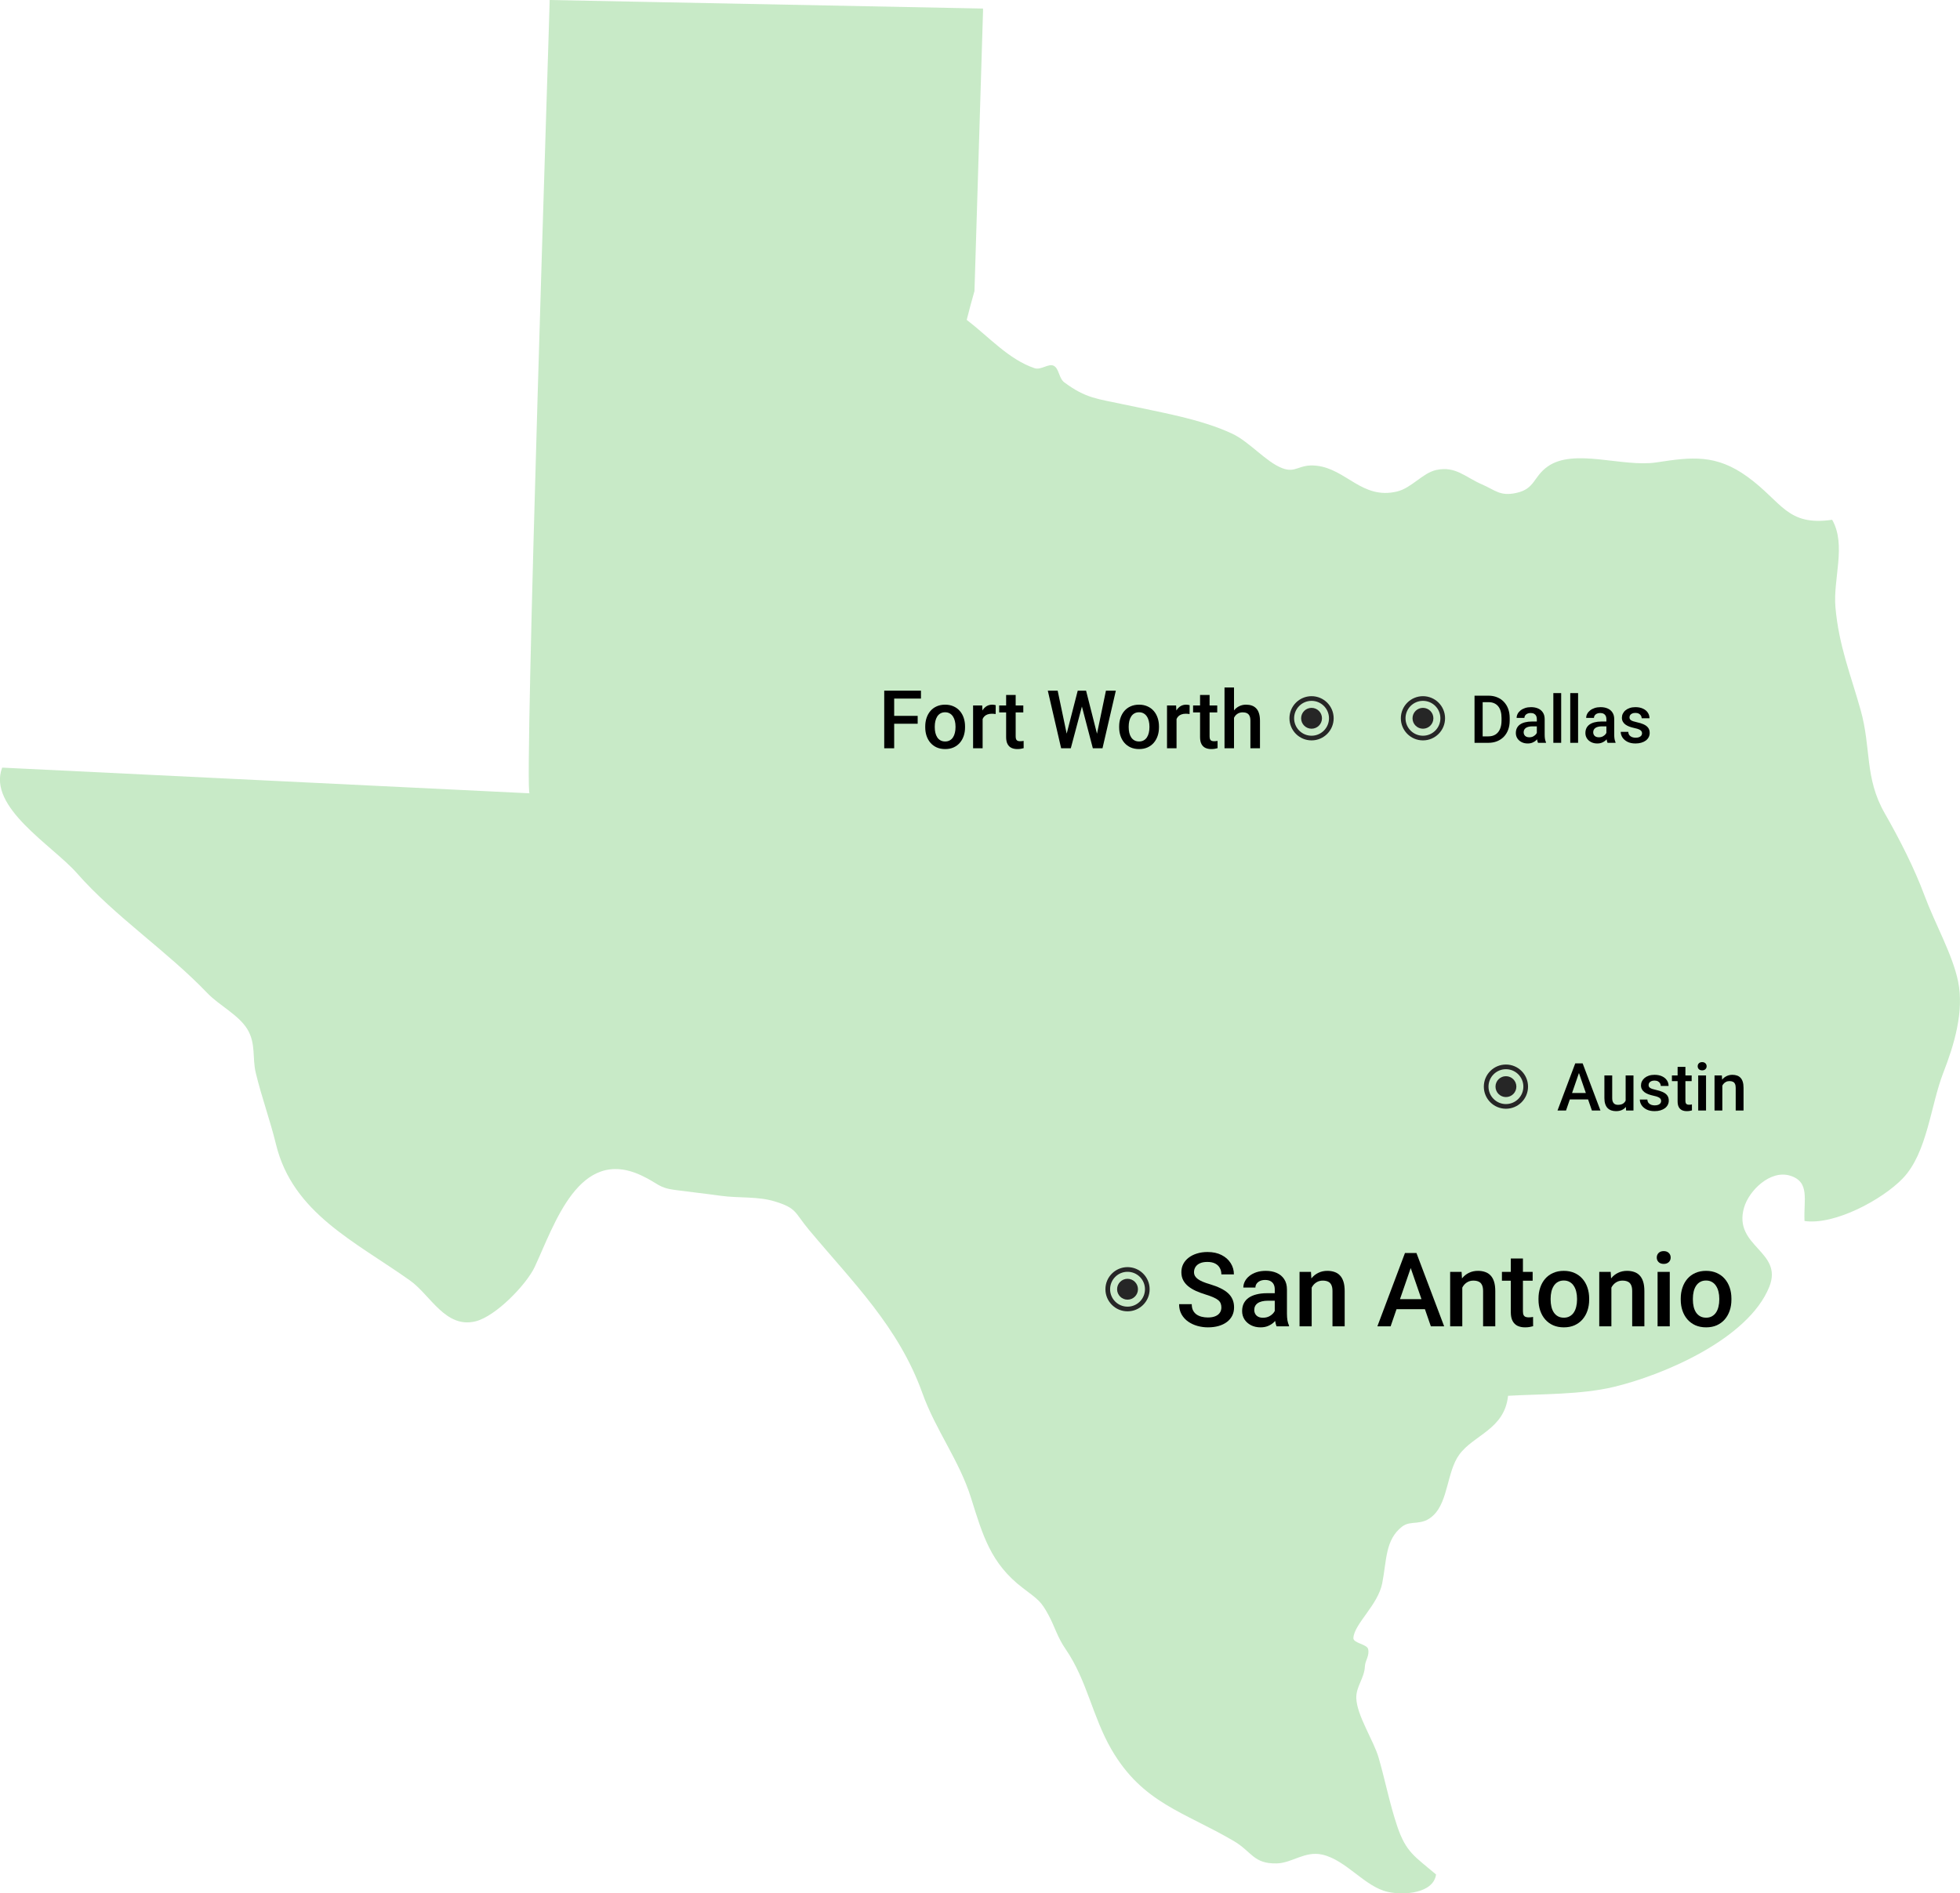 <svg width="266" height="257" viewBox="0 0 266 257" fill="none" xmlns="http://www.w3.org/2000/svg">
<g clip-path="url(#clip0_1269_1784)">
<path d="M132.25 39.507C131.876 40.803 131.526 42.108 131.198 43.418C134.291 45.8 136.892 48.783 140.397 49.975C141.279 50.277 142.303 49.294 143.007 49.651C143.745 50.025 143.689 51.344 144.445 51.907C147.391 54.093 148.968 54.129 152.468 54.887C157.225 55.918 162.939 56.845 167.248 58.879C169.562 59.969 171.806 62.684 173.973 63.532C175.914 64.295 176.221 62.952 178.66 63.215C182.716 63.652 184.86 67.861 189.603 66.714C191.581 66.237 193.069 64.195 194.935 63.792C197.547 63.231 198.869 64.778 201.132 65.757C202.934 66.534 203.572 67.385 205.747 66.919C208.344 66.364 208.06 64.738 210.016 63.341C213.606 60.767 220.213 63.471 224.815 62.764C229.591 62.033 232.901 61.622 237.176 64.733C241.869 68.143 242.506 71.446 248.65 70.554C250.609 73.995 248.751 78.565 249.096 82.433C249.557 87.642 251.14 91.49 252.512 96.372C253.976 101.579 253.026 105.571 255.782 110.389C257.812 113.939 259.81 117.857 261.198 121.599C262.618 125.414 265.004 129.592 265.747 133.243C266.578 137.326 265.188 141.875 263.735 145.61C262.005 150.038 261.57 156.487 258.223 159.966C255.473 162.824 249.001 166.333 244.9 165.738C244.754 162.877 245.694 160.416 242.917 159.579C240.244 158.778 237.354 161.606 236.688 163.932C235.176 169.225 242.068 169.821 240.117 174.675C237.277 181.749 225.748 186.661 218.962 188.272C214.511 189.322 209.233 189.205 204.665 189.465C204.18 194.035 200.013 194.746 198.04 197.456C196.382 199.735 196.547 203.719 194.574 205.651C192.953 207.241 191.515 206.273 190.29 207.217C187.984 209.003 188.202 211.784 187.589 214.905C187.007 217.88 183.789 220.416 183.674 222.34C183.631 223.048 185.516 223.167 185.675 223.842C185.885 224.764 185.274 225.379 185.238 226.182C185.165 227.814 184.024 228.934 184.069 230.495C184.133 232.859 186.44 236.279 187.106 238.61C188.019 241.787 188.581 244.783 189.62 247.883C190.824 251.461 192.027 252 194.892 254.439C194.535 256.992 190.586 257.303 188.335 256.804C185.217 256.108 182.722 252.501 179.476 251.751C177.109 251.201 175.372 252.888 173.273 252.939C170.11 253.018 169.884 251.336 167.461 249.913C160.73 245.95 155.074 244.783 150.83 237.453C148.259 233.014 147.527 228.092 144.631 223.869C143.5 222.237 143.145 220.787 142.304 219.238C141.261 217.301 140.892 217.141 138.814 215.557C134.416 212.205 133.364 208.35 131.761 203.261C130.177 198.232 126.974 194.107 125.184 189.112C121.957 180.097 115.705 174.023 109.802 166.955C107.801 164.56 108.183 164.014 105.168 163.087C102.843 162.369 100.239 162.652 97.865 162.321C95.805 162.032 93.726 161.81 91.609 161.526C89.305 161.214 89.4 160.662 87.049 159.558C78.574 155.581 75.271 166.197 72.568 171.971C71.457 174.345 67.29 178.685 64.527 179.36C60.458 180.358 58.407 175.781 55.655 173.823C48.179 168.508 39.727 164.668 37.455 155.326C36.659 152.054 35.524 148.997 34.714 145.643C34.221 143.607 34.751 141.682 33.589 139.737C32.419 137.776 29.754 136.486 28.145 134.808C22.634 129.048 15.629 124.433 10.441 118.528C7.133 114.76 -1.749 109.573 0.294 104.197L71.879 107.684C71.066 108.539 74.649 -0.211 74.597 -0L133.41 1.161C133.41 1.291 133.41 1.42 133.41 1.548L132.25 39.507Z" fill="#C8EAC7"/>
<path d="M154.438 175C154.438 175.782 153.804 176.416 153.022 176.416C152.24 176.416 151.606 175.782 151.606 175C151.606 174.218 152.24 173.584 153.022 173.584C153.804 173.584 154.438 174.218 154.438 175Z" fill="#262626"/>
<path fill-rule="evenodd" clip-rule="evenodd" d="M153.022 177.366C154.329 177.366 155.388 176.307 155.388 175C155.388 173.693 154.329 172.634 153.022 172.634C151.715 172.634 150.656 173.693 150.656 175C150.656 176.307 151.715 177.366 153.022 177.366ZM153.022 178C154.679 178 156.022 176.657 156.022 175C156.022 173.343 154.679 172 153.022 172C151.365 172 150.022 173.343 150.022 175C150.022 176.657 151.365 178 153.022 178Z" fill="#262626"/>
<path d="M228.101 176.422V176.265C228.101 175.731 228.179 175.237 228.333 174.781C228.488 174.321 228.712 173.922 229.003 173.585C229.3 173.243 229.66 172.979 230.083 172.792C230.512 172.601 230.995 172.505 231.533 172.505C232.075 172.505 232.558 172.601 232.982 172.792C233.41 172.979 233.773 173.243 234.069 173.585C234.365 173.922 234.591 174.321 234.746 174.781C234.901 175.237 234.978 175.731 234.978 176.265V176.422C234.978 176.955 234.901 177.45 234.746 177.905C234.591 178.361 234.365 178.76 234.069 179.102C233.773 179.439 233.413 179.703 232.989 179.895C232.565 180.081 232.084 180.175 231.546 180.175C231.004 180.175 230.519 180.081 230.09 179.895C229.667 179.703 229.306 179.439 229.01 179.102C228.714 178.76 228.488 178.361 228.333 177.905C228.179 177.45 228.101 176.955 228.101 176.422ZM229.749 176.265V176.422C229.749 176.755 229.783 177.069 229.851 177.365C229.919 177.661 230.027 177.921 230.172 178.145C230.318 178.368 230.505 178.543 230.733 178.671C230.961 178.799 231.232 178.862 231.546 178.862C231.852 178.862 232.116 178.799 232.339 178.671C232.567 178.543 232.754 178.368 232.9 178.145C233.046 177.921 233.153 177.661 233.221 177.365C233.294 177.069 233.331 176.755 233.331 176.422V176.265C233.331 175.937 233.294 175.627 233.221 175.335C233.153 175.039 233.043 174.777 232.893 174.549C232.747 174.321 232.56 174.143 232.333 174.016C232.109 173.883 231.843 173.817 231.533 173.817C231.223 173.817 230.954 173.883 230.726 174.016C230.503 174.143 230.318 174.321 230.172 174.549C230.027 174.777 229.919 175.039 229.851 175.335C229.783 175.627 229.749 175.937 229.749 176.265Z" fill="black"/>
<path d="M226.611 172.642V180.038H224.957V172.642H226.611ZM224.847 170.7C224.847 170.45 224.929 170.242 225.093 170.078C225.262 169.91 225.494 169.825 225.791 169.825C226.082 169.825 226.312 169.91 226.481 170.078C226.65 170.242 226.734 170.45 226.734 170.7C226.734 170.946 226.65 171.151 226.481 171.315C226.312 171.479 226.082 171.562 225.791 171.562C225.494 171.562 225.262 171.479 225.093 171.315C224.929 171.151 224.847 170.946 224.847 170.7Z" fill="black"/>
<path d="M218.688 174.221V180.038H217.041V172.642H218.592L218.688 174.221ZM218.394 176.066L217.861 176.06C217.865 175.535 217.938 175.055 218.08 174.617C218.225 174.18 218.426 173.804 218.681 173.489C218.941 173.175 219.251 172.933 219.611 172.765C219.971 172.591 220.372 172.505 220.814 172.505C221.169 172.505 221.491 172.555 221.778 172.655C222.069 172.751 222.318 172.908 222.523 173.127C222.733 173.346 222.892 173.631 223.001 173.981C223.111 174.328 223.166 174.754 223.166 175.26V180.038H221.511V175.253C221.511 174.897 221.459 174.617 221.354 174.412C221.254 174.202 221.106 174.054 220.91 173.968C220.718 173.877 220.479 173.831 220.192 173.831C219.909 173.831 219.656 173.89 219.433 174.009C219.21 174.127 219.021 174.289 218.866 174.494C218.715 174.699 218.599 174.936 218.517 175.205C218.435 175.474 218.394 175.761 218.394 176.066Z" fill="black"/>
<path d="M208.796 176.422V176.265C208.796 175.731 208.874 175.237 209.029 174.781C209.184 174.321 209.407 173.922 209.699 173.585C209.995 173.243 210.355 172.979 210.779 172.792C211.207 172.601 211.69 172.505 212.228 172.505C212.77 172.505 213.253 172.601 213.677 172.792C214.106 172.979 214.468 173.243 214.764 173.585C215.06 173.922 215.286 174.321 215.441 174.781C215.596 175.237 215.673 175.731 215.673 176.265V176.422C215.673 176.955 215.596 177.45 215.441 177.905C215.286 178.361 215.06 178.76 214.764 179.102C214.468 179.439 214.108 179.703 213.684 179.895C213.26 180.081 212.779 180.175 212.242 180.175C211.699 180.175 211.214 180.081 210.786 179.895C210.362 179.703 210.002 179.439 209.706 179.102C209.409 178.76 209.184 178.361 209.029 177.905C208.874 177.45 208.796 176.955 208.796 176.422ZM210.444 176.265V176.422C210.444 176.755 210.478 177.069 210.546 177.365C210.615 177.661 210.722 177.921 210.868 178.145C211.014 178.368 211.2 178.543 211.428 178.671C211.656 178.799 211.927 178.862 212.242 178.862C212.547 178.862 212.811 178.799 213.035 178.671C213.263 178.543 213.449 178.368 213.595 178.145C213.741 177.921 213.848 177.661 213.917 177.365C213.989 177.069 214.026 176.755 214.026 176.422V176.265C214.026 175.937 213.989 175.627 213.917 175.335C213.848 175.039 213.739 174.777 213.588 174.549C213.443 174.321 213.256 174.143 213.028 174.016C212.805 173.883 212.538 173.817 212.228 173.817C211.918 173.817 211.649 173.883 211.421 174.016C211.198 174.143 211.014 174.321 210.868 174.549C210.722 174.777 210.615 175.039 210.546 175.335C210.478 175.627 210.444 175.937 210.444 176.265Z" fill="black"/>
<path d="M208.003 172.642V173.845H203.833V172.642H208.003ZM205.037 170.83H206.684V177.994C206.684 178.222 206.716 178.397 206.78 178.521C206.848 178.639 206.942 178.719 207.06 178.76C207.179 178.801 207.318 178.821 207.477 178.821C207.591 178.821 207.7 178.814 207.805 178.801C207.91 178.787 207.994 178.773 208.058 178.76L208.065 180.018C207.928 180.059 207.769 180.095 207.586 180.127C207.409 180.159 207.204 180.175 206.971 180.175C206.593 180.175 206.258 180.109 205.966 179.977C205.675 179.84 205.447 179.619 205.283 179.313C205.119 179.008 205.037 178.603 205.037 178.097V170.83Z" fill="black"/>
<path d="M198.454 174.221V180.038H196.806V172.642H198.358L198.454 174.221ZM198.16 176.066L197.626 176.06C197.631 175.535 197.704 175.055 197.845 174.617C197.991 174.18 198.192 173.804 198.447 173.489C198.707 173.175 199.016 172.933 199.376 172.765C199.736 172.591 200.138 172.505 200.58 172.505C200.935 172.505 201.256 172.555 201.543 172.655C201.835 172.751 202.083 172.908 202.289 173.127C202.498 173.346 202.658 173.631 202.767 173.981C202.876 174.328 202.931 174.754 202.931 175.26V180.038H201.277V175.253C201.277 174.897 201.224 174.617 201.12 174.412C201.019 174.202 200.871 174.054 200.675 173.968C200.484 173.877 200.245 173.831 199.958 173.831C199.675 173.831 199.422 173.89 199.199 174.009C198.975 174.127 198.786 174.289 198.631 174.494C198.481 174.699 198.365 174.936 198.283 175.205C198.201 175.474 198.16 175.761 198.16 176.066Z" fill="black"/>
<path d="M191.7 171.411L188.726 180.038H186.928L190.674 170.085H191.823L191.7 171.411ZM194.188 180.038L191.208 171.411L191.078 170.085H192.233L195.993 180.038H194.188ZM194.044 176.347V177.707H188.63V176.347H194.044Z" fill="black"/>
<path d="M178.014 174.221V180.038H176.367V172.642H177.918L178.014 174.221ZM177.72 176.066L177.187 176.06C177.192 175.535 177.264 175.055 177.406 174.617C177.552 174.18 177.752 173.804 178.007 173.489C178.267 173.175 178.577 172.933 178.937 172.765C179.297 172.591 179.698 172.505 180.14 172.505C180.496 172.505 180.817 172.555 181.104 172.655C181.396 172.751 181.644 172.908 181.849 173.127C182.059 173.346 182.218 173.631 182.328 173.981C182.437 174.328 182.492 174.754 182.492 175.26V180.038H180.837V175.253C180.837 174.897 180.785 174.617 180.68 174.412C180.58 174.202 180.432 174.054 180.236 173.968C180.044 173.877 179.805 173.831 179.518 173.831C179.236 173.831 178.983 173.89 178.759 174.009C178.536 174.127 178.347 174.289 178.192 174.494C178.042 174.699 177.925 174.936 177.843 175.205C177.761 175.474 177.72 175.761 177.72 176.066Z" fill="black"/>
<path d="M173.003 178.555V175.027C173.003 174.763 172.956 174.535 172.86 174.344C172.764 174.152 172.618 174.004 172.422 173.899C172.231 173.795 171.989 173.742 171.698 173.742C171.429 173.742 171.196 173.788 171 173.879C170.805 173.97 170.652 174.093 170.542 174.248C170.433 174.403 170.378 174.578 170.378 174.774H168.738C168.738 174.483 168.808 174.2 168.95 173.927C169.091 173.653 169.296 173.41 169.565 173.195C169.834 172.981 170.155 172.812 170.529 172.689C170.903 172.566 171.322 172.505 171.787 172.505C172.343 172.505 172.835 172.598 173.263 172.785C173.696 172.972 174.036 173.255 174.282 173.633C174.532 174.007 174.658 174.476 174.658 175.041V178.329C174.658 178.666 174.681 178.969 174.726 179.238C174.776 179.503 174.847 179.733 174.938 179.929V180.038H173.25C173.172 179.86 173.111 179.635 173.065 179.361C173.024 179.083 173.003 178.814 173.003 178.555ZM173.243 175.54L173.256 176.559H172.074C171.768 176.559 171.5 176.588 171.267 176.647C171.035 176.702 170.841 176.784 170.686 176.894C170.531 177.003 170.415 177.135 170.337 177.29C170.26 177.445 170.221 177.62 170.221 177.816C170.221 178.012 170.267 178.192 170.358 178.356C170.449 178.516 170.581 178.641 170.754 178.732C170.932 178.824 171.146 178.869 171.397 178.869C171.734 178.869 172.028 178.801 172.279 178.664C172.534 178.523 172.735 178.352 172.88 178.151C173.026 177.946 173.104 177.753 173.113 177.57L173.646 178.302C173.591 178.489 173.498 178.689 173.366 178.903C173.234 179.118 173.06 179.323 172.846 179.519C172.637 179.71 172.384 179.867 172.087 179.99C171.796 180.113 171.458 180.175 171.076 180.175C170.593 180.175 170.162 180.079 169.784 179.888C169.405 179.692 169.109 179.43 168.895 179.102C168.681 178.769 168.574 178.393 168.574 177.974C168.574 177.582 168.647 177.235 168.792 176.935C168.943 176.629 169.162 176.374 169.449 176.169C169.74 175.964 170.096 175.809 170.515 175.704C170.934 175.595 171.413 175.54 171.951 175.54H173.243Z" fill="black"/>
<path d="M165.757 177.475C165.757 177.27 165.725 177.087 165.662 176.928C165.602 176.768 165.495 176.622 165.34 176.49C165.185 176.358 164.967 176.23 164.684 176.107C164.406 175.98 164.051 175.85 163.618 175.718C163.144 175.572 162.706 175.41 162.305 175.232C161.909 175.05 161.562 174.84 161.266 174.604C160.97 174.362 160.74 174.086 160.576 173.776C160.412 173.462 160.33 173.1 160.33 172.689C160.33 172.284 160.414 171.915 160.583 171.582C160.756 171.249 161 170.962 161.314 170.721C161.633 170.475 162.009 170.285 162.442 170.153C162.875 170.017 163.353 169.948 163.877 169.948C164.616 169.948 165.251 170.085 165.785 170.358C166.322 170.632 166.735 170.999 167.022 171.459C167.314 171.919 167.459 172.427 167.459 172.983H165.757C165.757 172.655 165.687 172.366 165.545 172.115C165.409 171.86 165.199 171.66 164.917 171.514C164.639 171.368 164.285 171.295 163.857 171.295C163.451 171.295 163.114 171.356 162.845 171.479C162.576 171.603 162.376 171.769 162.244 171.979C162.111 172.188 162.045 172.425 162.045 172.689C162.045 172.876 162.089 173.047 162.175 173.202C162.262 173.353 162.394 173.494 162.572 173.626C162.75 173.754 162.973 173.874 163.242 173.988C163.511 174.102 163.827 174.212 164.192 174.316C164.743 174.48 165.224 174.663 165.634 174.863C166.044 175.059 166.386 175.283 166.66 175.533C166.933 175.784 167.138 176.069 167.275 176.388C167.412 176.702 167.48 177.06 167.48 177.461C167.48 177.88 167.396 178.258 167.227 178.596C167.058 178.928 166.817 179.213 166.502 179.45C166.193 179.683 165.819 179.863 165.381 179.99C164.948 180.113 164.465 180.175 163.932 180.175C163.454 180.175 162.982 180.111 162.517 179.983C162.057 179.856 161.638 179.662 161.259 179.402C160.881 179.138 160.58 178.81 160.357 178.418C160.134 178.021 160.022 177.559 160.022 177.03H161.738C161.738 177.354 161.792 177.63 161.902 177.857C162.016 178.085 162.173 178.272 162.374 178.418C162.574 178.559 162.806 178.664 163.071 178.732C163.34 178.801 163.627 178.835 163.932 178.835C164.333 178.835 164.668 178.778 164.937 178.664C165.21 178.55 165.416 178.391 165.552 178.186C165.689 177.98 165.757 177.743 165.757 177.475Z" fill="black"/>
<path d="M205.792 147.5C205.792 148.282 205.159 148.916 204.377 148.916C203.595 148.916 202.961 148.282 202.961 147.5C202.961 146.718 203.595 146.084 204.377 146.084C205.159 146.084 205.792 146.718 205.792 147.5Z" fill="#262626"/>
<path fill-rule="evenodd" clip-rule="evenodd" d="M204.377 149.866C205.683 149.866 206.742 148.807 206.742 147.5C206.742 146.193 205.683 145.134 204.377 145.134C203.07 145.134 202.011 146.193 202.011 147.5C202.011 148.807 203.07 149.866 204.377 149.866ZM204.377 150.5C206.034 150.5 207.377 149.157 207.377 147.5C207.377 145.843 206.034 144.5 204.377 144.5C202.72 144.5 201.377 145.843 201.377 147.5C201.377 149.157 202.72 150.5 204.377 150.5Z" fill="#262626"/>
<path d="M233.745 146.999V150.739H232.686V145.984H233.683L233.745 146.999ZM233.556 148.186L233.213 148.181C233.216 147.844 233.263 147.535 233.354 147.254C233.448 146.973 233.576 146.731 233.74 146.529C233.907 146.327 234.107 146.171 234.338 146.063C234.57 145.952 234.827 145.896 235.112 145.896C235.34 145.896 235.547 145.928 235.731 145.993C235.919 146.054 236.078 146.155 236.21 146.296C236.345 146.437 236.448 146.62 236.518 146.845C236.588 147.068 236.623 147.342 236.623 147.667V150.739H235.56V147.663C235.56 147.434 235.526 147.254 235.459 147.122C235.394 146.987 235.299 146.892 235.173 146.836C235.05 146.778 234.896 146.749 234.712 146.749C234.53 146.749 234.367 146.787 234.224 146.863C234.08 146.939 233.959 147.043 233.859 147.175C233.762 147.307 233.688 147.459 233.635 147.632C233.582 147.805 233.556 147.989 233.556 148.186Z" fill="black"/>
<path d="M231.534 145.984V150.739H230.471V145.984H231.534ZM230.401 144.736C230.401 144.575 230.453 144.441 230.559 144.336C230.667 144.228 230.817 144.173 231.007 144.173C231.195 144.173 231.343 144.228 231.451 144.336C231.559 144.441 231.614 144.575 231.614 144.736C231.614 144.894 231.559 145.026 231.451 145.131C231.343 145.237 231.195 145.29 231.007 145.29C230.817 145.29 230.667 145.237 230.559 145.131C230.453 145.026 230.401 144.894 230.401 144.736Z" fill="black"/>
<path d="M229.583 145.984V146.757H226.903V145.984H229.583ZM227.676 144.819H228.735V149.425C228.735 149.571 228.756 149.684 228.797 149.763C228.841 149.839 228.901 149.891 228.977 149.917C229.053 149.943 229.142 149.957 229.245 149.957C229.318 149.957 229.388 149.952 229.456 149.943C229.523 149.935 229.577 149.926 229.618 149.917L229.623 150.726C229.535 150.752 229.432 150.775 229.315 150.796C229.201 150.816 229.069 150.827 228.92 150.827C228.677 150.827 228.461 150.784 228.274 150.699C228.086 150.611 227.94 150.469 227.834 150.273C227.729 150.077 227.676 149.816 227.676 149.491V144.819Z" fill="black"/>
<path d="M225.439 149.451C225.439 149.346 225.413 149.25 225.36 149.166C225.307 149.078 225.206 148.999 225.057 148.928C224.91 148.858 224.694 148.793 224.406 148.735C224.155 148.679 223.923 148.613 223.712 148.537C223.504 148.458 223.325 148.363 223.176 148.251C223.027 148.14 222.911 148.008 222.829 147.856C222.747 147.704 222.706 147.528 222.706 147.329C222.706 147.135 222.748 146.952 222.833 146.779C222.918 146.606 223.04 146.454 223.198 146.322C223.356 146.19 223.548 146.086 223.774 146.01C224.002 145.934 224.257 145.896 224.538 145.896C224.937 145.896 225.278 145.963 225.562 146.098C225.849 146.23 226.069 146.41 226.221 146.639C226.374 146.864 226.45 147.119 226.45 147.403H225.391C225.391 147.277 225.359 147.16 225.294 147.052C225.233 146.94 225.139 146.851 225.013 146.784C224.887 146.713 224.729 146.678 224.538 146.678C224.357 146.678 224.206 146.708 224.086 146.766C223.969 146.822 223.881 146.895 223.822 146.986C223.766 147.077 223.739 147.176 223.739 147.285C223.739 147.364 223.753 147.436 223.782 147.5C223.815 147.562 223.867 147.619 223.941 147.671C224.014 147.721 224.114 147.768 224.24 147.812C224.368 147.856 224.53 147.898 224.723 147.939C225.086 148.016 225.398 148.114 225.659 148.234C225.923 148.351 226.125 148.503 226.265 148.691C226.406 148.875 226.476 149.11 226.476 149.394C226.476 149.605 226.431 149.798 226.34 149.974C226.252 150.147 226.123 150.298 225.953 150.427C225.783 150.553 225.58 150.651 225.343 150.721C225.108 150.792 224.844 150.827 224.552 150.827C224.121 150.827 223.756 150.75 223.457 150.598C223.158 150.443 222.931 150.245 222.776 150.005C222.624 149.762 222.548 149.51 222.548 149.249H223.572C223.583 149.445 223.637 149.602 223.734 149.719C223.834 149.833 223.957 149.917 224.103 149.97C224.253 150.02 224.406 150.044 224.565 150.044C224.755 150.044 224.915 150.02 225.044 149.97C225.173 149.917 225.271 149.847 225.338 149.759C225.406 149.668 225.439 149.565 225.439 149.451Z" fill="black"/>
<path d="M220.623 149.618V145.984H221.686V150.739H220.684L220.623 149.618ZM220.772 148.629L221.128 148.621C221.128 148.94 221.093 149.234 221.023 149.504C220.952 149.771 220.844 150.003 220.698 150.203C220.551 150.399 220.364 150.553 220.135 150.664C219.906 150.772 219.633 150.827 219.313 150.827C219.082 150.827 218.869 150.793 218.676 150.726C218.483 150.658 218.316 150.554 218.175 150.414C218.037 150.273 217.93 150.09 217.854 149.864C217.778 149.639 217.74 149.369 217.74 149.056V145.984H218.799V149.064C218.799 149.237 218.82 149.382 218.861 149.5C218.902 149.614 218.957 149.706 219.028 149.776C219.098 149.847 219.18 149.896 219.274 149.926C219.367 149.955 219.467 149.97 219.573 149.97C219.874 149.97 220.112 149.911 220.284 149.794C220.46 149.674 220.585 149.513 220.658 149.311C220.734 149.108 220.772 148.881 220.772 148.629Z" fill="black"/>
<path d="M214.444 145.193L212.532 150.739H211.377L213.785 144.34H214.523L214.444 145.193ZM216.044 150.739L214.128 145.193L214.044 144.34H214.787L217.204 150.739H216.044ZM215.951 148.366V149.24H212.471V148.366H215.951Z" fill="black"/>
<path d="M194.531 97.5C194.531 98.282 193.897 98.916 193.115 98.916C192.333 98.916 191.699 98.282 191.699 97.5C191.699 96.718 192.333 96.085 193.115 96.085C193.897 96.085 194.531 96.718 194.531 97.5Z" fill="#262626"/>
<path fill-rule="evenodd" clip-rule="evenodd" d="M193.115 99.866C194.422 99.866 195.481 98.807 195.481 97.5C195.481 96.193 194.422 95.134 193.115 95.134C191.808 95.134 190.749 96.193 190.749 97.5C190.749 98.807 191.808 99.866 193.115 99.866ZM193.115 100.5C194.772 100.5 196.115 99.157 196.115 97.5C196.115 95.843 194.772 94.5 193.115 94.5C191.458 94.5 190.115 95.843 190.115 97.5C190.115 99.157 191.458 100.5 193.115 100.5Z" fill="#262626"/>
<path d="M222.848 99.543C222.848 99.438 222.822 99.343 222.769 99.258C222.716 99.17 222.615 99.091 222.466 99.02C222.319 98.95 222.102 98.886 221.815 98.827C221.563 98.772 221.332 98.706 221.121 98.629C220.913 98.55 220.734 98.455 220.585 98.344C220.435 98.232 220.32 98.101 220.238 97.948C220.156 97.796 220.115 97.62 220.115 97.421C220.115 97.228 220.157 97.044 220.242 96.872C220.327 96.699 220.448 96.546 220.607 96.415C220.765 96.283 220.957 96.179 221.182 96.103C221.411 96.026 221.666 95.988 221.947 95.988C222.345 95.988 222.687 96.056 222.971 96.19C223.258 96.322 223.478 96.502 223.63 96.731C223.782 96.957 223.859 97.211 223.859 97.496H222.8C222.8 97.37 222.767 97.252 222.703 97.144C222.641 97.033 222.548 96.943 222.422 96.876C222.296 96.806 222.137 96.77 221.947 96.77C221.765 96.77 221.615 96.8 221.494 96.858C221.377 96.914 221.289 96.987 221.231 97.078C221.175 97.169 221.147 97.269 221.147 97.377C221.147 97.456 221.162 97.528 221.191 97.592C221.223 97.654 221.276 97.711 221.349 97.764C221.423 97.814 221.522 97.86 221.648 97.904C221.777 97.948 221.938 97.991 222.132 98.032C222.495 98.108 222.807 98.206 223.068 98.326C223.331 98.443 223.533 98.596 223.674 98.783C223.815 98.968 223.885 99.202 223.885 99.486C223.885 99.697 223.84 99.891 223.749 100.066C223.661 100.239 223.532 100.39 223.362 100.519C223.192 100.645 222.989 100.743 222.751 100.813C222.517 100.884 222.253 100.919 221.96 100.919C221.53 100.919 221.165 100.843 220.866 100.69C220.567 100.535 220.34 100.337 220.185 100.097C220.032 99.854 219.956 99.602 219.956 99.341H220.98C220.992 99.538 221.046 99.694 221.143 99.811C221.242 99.926 221.365 100.009 221.512 100.062C221.661 100.112 221.815 100.137 221.973 100.137C222.164 100.137 222.323 100.112 222.452 100.062C222.581 100.009 222.679 99.939 222.747 99.851C222.814 99.76 222.848 99.658 222.848 99.543Z" fill="black"/>
<path d="M218.01 99.877V97.61C218.01 97.44 217.979 97.293 217.917 97.17C217.856 97.047 217.762 96.952 217.636 96.885C217.513 96.817 217.358 96.784 217.17 96.784C216.997 96.784 216.848 96.813 216.722 96.872C216.596 96.93 216.498 97.009 216.427 97.109C216.357 97.209 216.322 97.321 216.322 97.447H215.267C215.267 97.26 215.313 97.078 215.404 96.902C215.494 96.727 215.626 96.57 215.799 96.432C215.972 96.294 216.178 96.186 216.419 96.107C216.659 96.028 216.928 95.988 217.227 95.988C217.585 95.988 217.901 96.048 218.177 96.168C218.455 96.289 218.673 96.47 218.831 96.713C218.992 96.954 219.073 97.255 219.073 97.619V99.732C219.073 99.949 219.088 100.144 219.117 100.317C219.149 100.487 219.195 100.635 219.253 100.761V100.831H218.168C218.118 100.717 218.078 100.572 218.049 100.396C218.023 100.217 218.01 100.044 218.01 99.877ZM218.163 97.939L218.172 98.594H217.412C217.216 98.594 217.043 98.613 216.893 98.651C216.744 98.686 216.619 98.739 216.52 98.81C216.42 98.88 216.345 98.965 216.296 99.064C216.246 99.164 216.221 99.277 216.221 99.403C216.221 99.529 216.25 99.644 216.309 99.75C216.367 99.853 216.452 99.933 216.564 99.992C216.678 100.05 216.816 100.08 216.977 100.08C217.194 100.08 217.383 100.036 217.544 99.948C217.708 99.857 217.837 99.747 217.93 99.618C218.024 99.486 218.074 99.362 218.08 99.245L218.423 99.715C218.387 99.835 218.327 99.964 218.242 100.102C218.157 100.239 218.046 100.371 217.908 100.497C217.774 100.62 217.611 100.721 217.421 100.8C217.233 100.879 217.016 100.919 216.77 100.919C216.46 100.919 216.183 100.857 215.94 100.734C215.697 100.608 215.506 100.44 215.368 100.229C215.231 100.015 215.162 99.773 215.162 99.504C215.162 99.252 215.209 99.029 215.302 98.836C215.399 98.64 215.54 98.476 215.724 98.344C215.912 98.212 216.14 98.112 216.41 98.045C216.679 97.975 216.987 97.939 217.333 97.939H218.163Z" fill="black"/>
<path d="M214.169 94.081V100.831H213.105V94.081H214.169Z" fill="black"/>
<path d="M211.875 94.081V100.831H210.811V94.081H211.875Z" fill="black"/>
<path d="M208.57 99.877V97.61C208.57 97.44 208.539 97.293 208.478 97.17C208.416 97.047 208.323 96.952 208.197 96.885C208.073 96.817 207.918 96.784 207.731 96.784C207.558 96.784 207.408 96.813 207.282 96.872C207.156 96.93 207.058 97.009 206.988 97.109C206.918 97.209 206.883 97.321 206.883 97.447H205.828C205.828 97.26 205.873 97.078 205.964 96.902C206.055 96.727 206.187 96.57 206.36 96.432C206.532 96.294 206.739 96.186 206.979 96.107C207.219 96.028 207.489 95.988 207.788 95.988C208.145 95.988 208.462 96.048 208.737 96.168C209.015 96.289 209.234 96.47 209.392 96.713C209.553 96.954 209.634 97.255 209.634 97.619V99.732C209.634 99.949 209.648 100.144 209.677 100.317C209.71 100.487 209.755 100.635 209.814 100.761V100.831H208.728C208.678 100.717 208.639 100.572 208.61 100.396C208.583 100.217 208.57 100.044 208.57 99.877ZM208.724 97.939L208.733 98.594H207.972C207.776 98.594 207.603 98.613 207.454 98.651C207.304 98.686 207.18 98.739 207.08 98.81C206.981 98.88 206.906 98.965 206.856 99.064C206.806 99.164 206.781 99.277 206.781 99.403C206.781 99.529 206.811 99.644 206.869 99.75C206.928 99.853 207.013 99.933 207.124 99.992C207.239 100.05 207.376 100.08 207.537 100.08C207.754 100.08 207.943 100.036 208.104 99.948C208.268 99.857 208.397 99.747 208.491 99.618C208.585 99.486 208.635 99.362 208.64 99.245L208.983 99.715C208.948 99.835 208.888 99.964 208.803 100.102C208.718 100.239 208.607 100.371 208.469 100.497C208.334 100.62 208.172 100.721 207.981 100.8C207.794 100.879 207.577 100.919 207.331 100.919C207.02 100.919 206.743 100.857 206.5 100.734C206.257 100.608 206.067 100.44 205.929 100.229C205.791 100.015 205.722 99.773 205.722 99.504C205.722 99.252 205.769 99.029 205.863 98.836C205.96 98.64 206.1 98.476 206.285 98.344C206.472 98.212 206.701 98.112 206.97 98.045C207.24 97.975 207.548 97.939 207.893 97.939H208.724Z" fill="black"/>
<path d="M201.974 100.831H200.607L200.616 99.957H201.974C202.369 99.957 202.7 99.87 202.967 99.697C203.237 99.524 203.439 99.277 203.573 98.955C203.711 98.632 203.78 98.249 203.78 97.803V97.456C203.78 97.11 203.74 96.804 203.661 96.538C203.585 96.271 203.471 96.047 203.319 95.865C203.169 95.684 202.985 95.546 202.765 95.452C202.548 95.358 202.298 95.311 202.013 95.311H200.581V94.433H202.013C202.438 94.433 202.826 94.504 203.178 94.648C203.53 94.789 203.833 94.992 204.088 95.259C204.345 95.525 204.543 95.845 204.681 96.217C204.819 96.589 204.887 97.005 204.887 97.465V97.803C204.887 98.263 204.819 98.679 204.681 99.051C204.543 99.423 204.345 99.743 204.088 100.009C203.83 100.273 203.522 100.477 203.165 100.62C202.81 100.761 202.413 100.831 201.974 100.831ZM201.218 94.433V100.831H200.115V94.433H201.218Z" fill="black"/>
<path d="M167.473 93.321V101.571H166.184V93.321H167.473ZM167.248 98.451L166.829 98.445C166.832 98.044 166.888 97.674 166.995 97.334C167.106 96.993 167.26 96.698 167.457 96.447C167.658 96.193 167.897 95.998 168.177 95.862C168.456 95.722 168.766 95.652 169.106 95.652C169.392 95.652 169.65 95.692 169.879 95.77C170.112 95.849 170.313 95.976 170.481 96.152C170.649 96.324 170.776 96.549 170.862 96.829C170.952 97.104 170.997 97.441 170.997 97.838V101.571H169.697V97.828C169.697 97.548 169.656 97.326 169.573 97.162C169.494 96.997 169.378 96.879 169.224 96.807C169.07 96.732 168.882 96.694 168.66 96.694C168.427 96.694 168.222 96.741 168.042 96.834C167.867 96.927 167.72 97.054 167.602 97.215C167.484 97.376 167.394 97.563 167.333 97.774C167.276 97.985 167.248 98.211 167.248 98.451Z" fill="black"/>
<path d="M165.196 95.76V96.705H161.919V95.76H165.196ZM162.865 94.336H164.159V99.965C164.159 100.144 164.184 100.282 164.234 100.379C164.288 100.472 164.361 100.535 164.455 100.567C164.548 100.599 164.657 100.615 164.782 100.615C164.872 100.615 164.958 100.61 165.04 100.599C165.122 100.588 165.189 100.578 165.239 100.567L165.244 101.555C165.137 101.587 165.011 101.616 164.868 101.641C164.729 101.666 164.567 101.679 164.385 101.679C164.088 101.679 163.824 101.627 163.595 101.523C163.366 101.416 163.187 101.242 163.058 101.002C162.929 100.762 162.865 100.443 162.865 100.046V94.336Z" fill="black"/>
<path d="M159.674 96.866V101.571H158.38V95.76H159.615L159.674 96.866ZM161.452 95.722L161.441 96.925C161.363 96.911 161.277 96.9 161.184 96.893C161.094 96.886 161.005 96.882 160.915 96.882C160.693 96.882 160.498 96.915 160.33 96.979C160.161 97.04 160.02 97.129 159.905 97.248C159.794 97.362 159.708 97.502 159.647 97.666C159.587 97.831 159.551 98.016 159.54 98.22L159.245 98.241C159.245 97.876 159.28 97.538 159.352 97.226C159.424 96.915 159.531 96.641 159.674 96.404C159.821 96.168 160.004 95.984 160.222 95.851C160.444 95.719 160.7 95.652 160.99 95.652C161.069 95.652 161.153 95.659 161.243 95.674C161.336 95.688 161.406 95.704 161.452 95.722Z" fill="black"/>
<path d="M151.886 98.73V98.606C151.886 98.188 151.947 97.799 152.069 97.441C152.191 97.079 152.366 96.766 152.595 96.501C152.828 96.232 153.111 96.025 153.444 95.878C153.78 95.728 154.16 95.652 154.583 95.652C155.009 95.652 155.388 95.728 155.721 95.878C156.058 96.025 156.342 96.232 156.575 96.501C156.808 96.766 156.985 97.079 157.107 97.441C157.229 97.799 157.29 98.188 157.29 98.606V98.73C157.29 99.149 157.229 99.537 157.107 99.895C156.985 100.254 156.808 100.567 156.575 100.835C156.342 101.1 156.06 101.308 155.727 101.458C155.394 101.605 155.016 101.679 154.593 101.679C154.167 101.679 153.786 101.605 153.449 101.458C153.116 101.308 152.833 101.1 152.601 100.835C152.368 100.567 152.191 100.254 152.069 99.895C151.947 99.537 151.886 99.149 151.886 98.73ZM153.181 98.606V98.73C153.181 98.991 153.208 99.238 153.261 99.471C153.315 99.704 153.399 99.908 153.514 100.083C153.628 100.259 153.775 100.397 153.954 100.497C154.133 100.597 154.346 100.647 154.593 100.647C154.833 100.647 155.041 100.597 155.216 100.497C155.395 100.397 155.542 100.259 155.657 100.083C155.771 99.908 155.855 99.704 155.909 99.471C155.966 99.238 155.995 98.991 155.995 98.73V98.606C155.995 98.349 155.966 98.105 155.909 97.876C155.855 97.643 155.77 97.437 155.651 97.258C155.537 97.079 155.39 96.94 155.211 96.839C155.035 96.736 154.826 96.684 154.583 96.684C154.339 96.684 154.128 96.736 153.949 96.839C153.773 96.94 153.628 97.079 153.514 97.258C153.399 97.437 153.315 97.643 153.261 97.876C153.208 98.105 153.181 98.349 153.181 98.606Z" fill="black"/>
<path d="M144.705 99.815L146.263 93.751H147.079L146.988 95.314L145.323 101.571H144.474L144.705 99.815ZM143.54 93.751L144.802 99.767L144.915 101.571H144.012L142.202 93.751H143.54ZM148.846 99.751L150.092 93.751H151.435L149.625 101.571H148.723L148.846 99.751ZM147.396 93.751L148.938 99.831L149.163 101.571H148.314L146.676 95.314L146.59 93.751H147.396Z" fill="black"/>
<path d="M138.877 95.76V96.705H135.601V95.76H138.877ZM136.546 94.336H137.841V99.965C137.841 100.144 137.866 100.282 137.916 100.379C137.97 100.472 138.043 100.535 138.136 100.567C138.229 100.599 138.339 100.615 138.464 100.615C138.553 100.615 138.639 100.61 138.722 100.599C138.804 100.588 138.87 100.578 138.92 100.567L138.926 101.555C138.818 101.587 138.693 101.616 138.55 101.641C138.41 101.666 138.249 101.679 138.066 101.679C137.769 101.679 137.506 101.627 137.277 101.523C137.048 101.416 136.869 101.242 136.74 101.002C136.611 100.762 136.546 100.443 136.546 100.046V94.336Z" fill="black"/>
<path d="M133.356 96.866V101.571H132.062V95.76H133.297L133.356 96.866ZM135.134 95.722L135.123 96.925C135.044 96.911 134.958 96.9 134.865 96.893C134.776 96.886 134.686 96.882 134.597 96.882C134.375 96.882 134.18 96.915 134.011 96.979C133.843 97.04 133.701 97.129 133.587 97.248C133.476 97.362 133.39 97.502 133.329 97.666C133.268 97.831 133.232 98.016 133.222 98.22L132.926 98.241C132.926 97.876 132.962 97.538 133.034 97.226C133.105 96.915 133.213 96.641 133.356 96.404C133.503 96.168 133.685 95.984 133.904 95.851C134.126 95.719 134.382 95.652 134.672 95.652C134.751 95.652 134.835 95.659 134.924 95.674C135.017 95.688 135.087 95.704 135.134 95.722Z" fill="black"/>
<path d="M125.568 98.73V98.606C125.568 98.188 125.629 97.799 125.75 97.441C125.872 97.079 126.048 96.766 126.277 96.501C126.51 96.232 126.792 96.025 127.125 95.878C127.462 95.728 127.842 95.652 128.264 95.652C128.69 95.652 129.07 95.728 129.403 95.878C129.739 96.025 130.024 96.232 130.257 96.501C130.49 96.766 130.667 97.079 130.789 97.441C130.91 97.799 130.971 98.188 130.971 98.606V98.73C130.971 99.149 130.91 99.537 130.789 99.895C130.667 100.254 130.49 100.567 130.257 100.835C130.024 101.1 129.741 101.308 129.408 101.458C129.075 101.605 128.697 101.679 128.275 101.679C127.849 101.679 127.467 101.605 127.131 101.458C126.798 101.308 126.515 101.1 126.282 100.835C126.049 100.567 125.872 100.254 125.75 99.895C125.629 99.537 125.568 99.149 125.568 98.73ZM126.862 98.606V98.73C126.862 98.991 126.889 99.238 126.943 99.471C126.997 99.704 127.081 99.908 127.195 100.083C127.31 100.259 127.457 100.397 127.636 100.497C127.815 100.597 128.028 100.647 128.275 100.647C128.515 100.647 128.722 100.597 128.898 100.497C129.077 100.397 129.224 100.259 129.338 100.083C129.453 99.908 129.537 99.704 129.591 99.471C129.648 99.238 129.677 98.991 129.677 98.73V98.606C129.677 98.349 129.648 98.105 129.591 97.876C129.537 97.643 129.451 97.437 129.333 97.258C129.218 97.079 129.072 96.94 128.893 96.839C128.717 96.736 128.508 96.684 128.264 96.684C128.021 96.684 127.809 96.736 127.63 96.839C127.455 96.94 127.31 97.079 127.195 97.258C127.081 97.437 126.997 97.643 126.943 97.876C126.889 98.105 126.862 98.349 126.862 98.606Z" fill="black"/>
<path d="M121.352 93.751V101.571H120.003V93.751H121.352ZM124.542 97.172V98.241H121.008V97.172H124.542ZM124.988 93.751V94.825H121.008V93.751H124.988Z" fill="black"/>
<path d="M179.412 97.5C179.412 98.282 178.778 98.916 177.997 98.916C177.215 98.916 176.581 98.282 176.581 97.5C176.581 96.718 177.215 96.085 177.997 96.085C178.778 96.085 179.412 96.718 179.412 97.5Z" fill="#262626"/>
<path fill-rule="evenodd" clip-rule="evenodd" d="M177.997 99.866C179.303 99.866 180.362 98.807 180.362 97.5C180.362 96.193 179.303 95.134 177.997 95.134C176.69 95.134 175.631 96.193 175.631 97.5C175.631 98.807 176.69 99.866 177.997 99.866ZM177.997 100.5C179.653 100.5 180.997 99.157 180.997 97.5C180.997 95.843 179.653 94.5 177.997 94.5C176.34 94.5 174.997 95.843 174.997 97.5C174.997 99.157 176.34 100.5 177.997 100.5Z" fill="#262626"/>
</g>
<defs>
<clipPath id="clip0_1269_1784">
<rect width="266" height="257" fill="white"/>
</clipPath>
</defs>
</svg>
